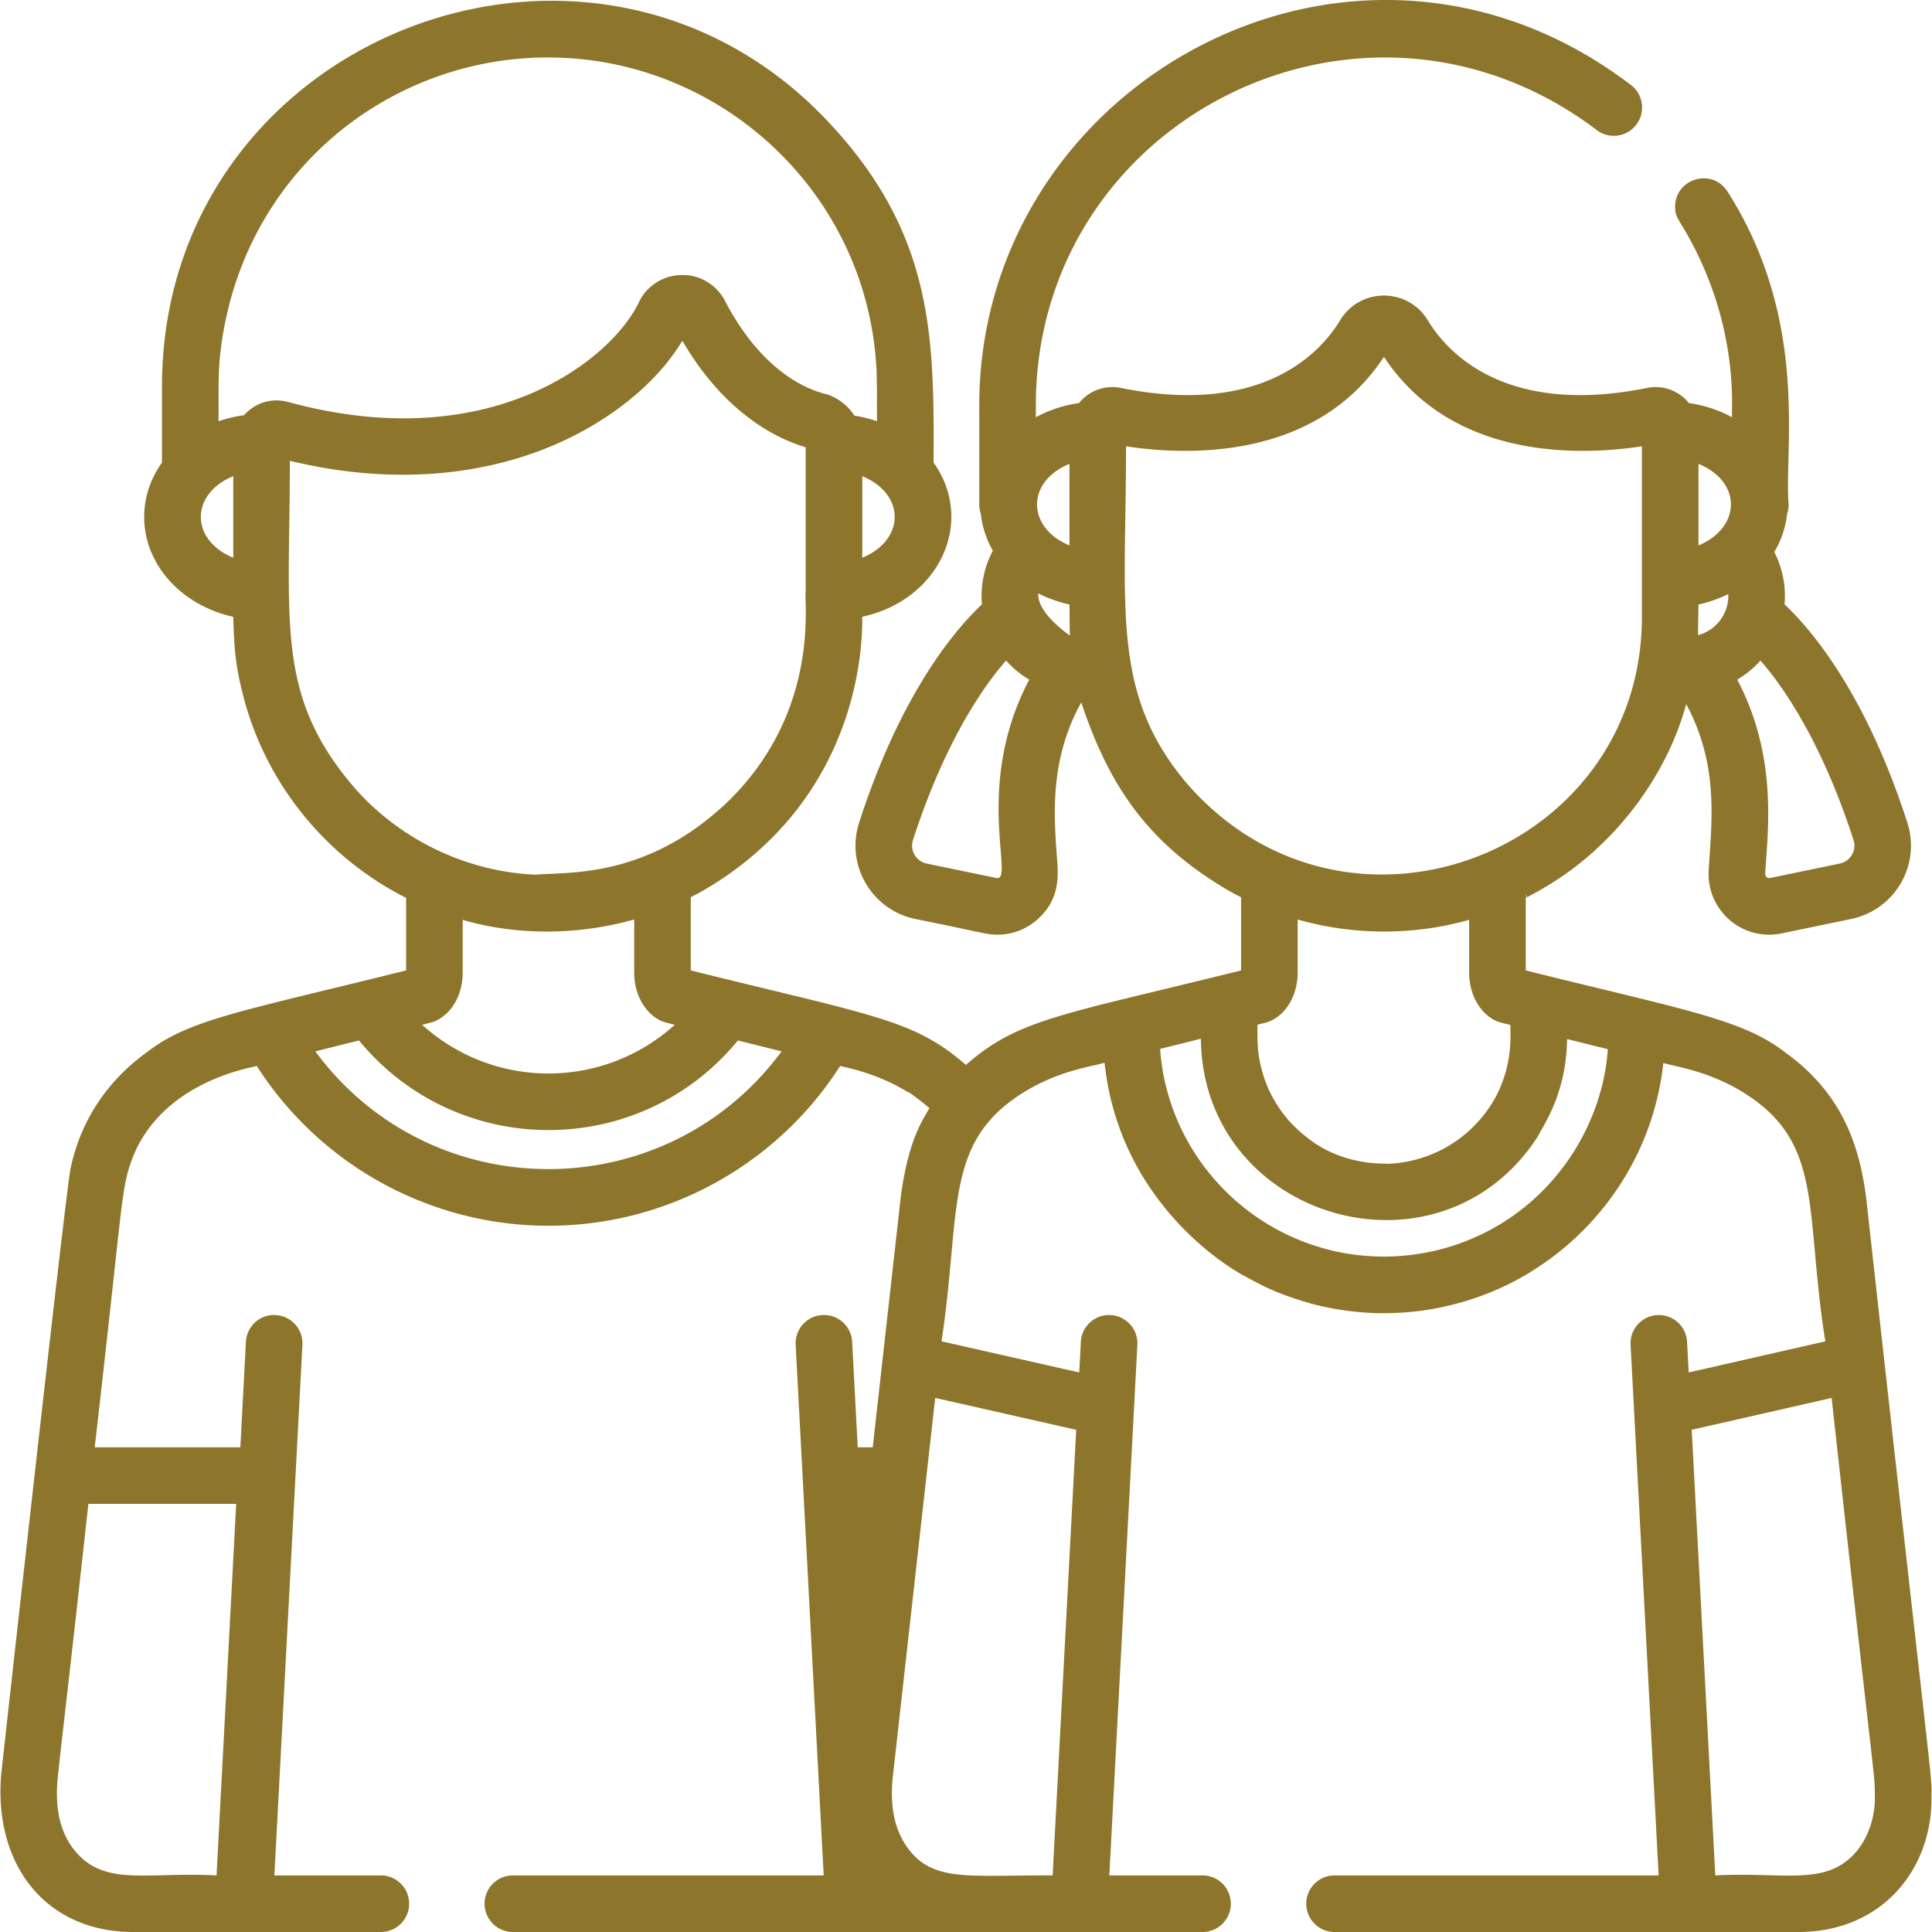 <svg xmlns="http://www.w3.org/2000/svg" xmlns:xlink="http://www.w3.org/1999/xlink" width="512" height="512" x="0" y="0" viewBox="0 0 511.999 511.999" style="enable-background:new 0 0 512 512" xml:space="preserve" class=""><g><path d="M494.603 317.884c-1.891-15.498-7.108-28.575-21.387-38.894-11.315-8.883-26.753-11.327-68.88-21.813v-19.244c.255-.127.081-.037.353-.176l.001.001c.754-.361 2.882-1.514 4.024-2.206l.125-.074c19.038-10.961 32.894-29.918 38.018-48.873 8.823 16.291 6.687 31.552 5.962 44.043-.615 10.585 8.93 18.868 19.308 16.718l18.472-3.831a19.898 19.898 0 0 0 13.133-9.458 19.836 19.836 0 0 0 1.741-16.05c-10.96-34.002-25.162-50.895-32.556-57.879.423-4.906-.553-9.624-2.705-13.865 1.821-3.065 2.999-6.467 3.372-10.072a7.454 7.454 0 0 0 .428-2.479c-1.333-14.029 5.805-48.789-16.431-83.321l-.014.009c-4.243-5.944-13.638-2.939-13.638 4.359 0 2.767.932 3.274 3.532 7.947 13.704 24.651 11.254 46.217 11.556 47.856-3.427-1.872-7.295-3.177-11.437-3.763a11.31 11.31 0 0 0-11.091-4.011c-38.088 7.696-53.302-9.941-58.076-17.882-2.481-4.128-6.837-6.593-11.649-6.594h-.002c-4.812 0-9.168 2.465-11.65 6.593l-.001.001c-4.773 7.939-19.987 25.574-58.076 17.882a11.318 11.318 0 0 0-11.092 4.012c-4.141.586-8.009 1.891-11.435 3.763v-3.113c0-76.101 87.016-119.581 148.566-73.062 3.262 2.552 7.956 1.963 10.506-1.298 2.552-3.261 1.959-7.987-1.302-10.539-71.68-54.698-169.077-2.988-172.663 80.208-.174 4.067-.07 4.642-.101 30.953 0 .874.157 1.709.432 2.489.36 3.465 1.462 6.742 3.167 9.713-2.265 4.297-3.322 9.142-2.885 14.213-7.394 6.984-21.598 23.878-32.556 57.879-3.618 11.229 3.345 23.117 14.874 25.508 18.491 3.731 18.913 4.172 21.778 4.172 3.807 0 7.488-1.354 10.445-3.907 6.483-5.598 5.638-12.281 5.295-17.006-.797-11.001-1.846-25.612 6.477-40.643 6.813 20.396 16.074 35.174 35.035 47.411 4.241 2.734 7.219 4.17 7.319 4.225v19.389c-47.588 11.846-59.011 12.808-72.93 25.053-13.817-12.129-24.75-13.067-72.903-25.053v-19.406c.117-.069 4.601-2.233 10.097-6.107 37.683-26.584 35.192-67.629 35.35-68.208 20.506-4.468 30.035-25.243 18.887-40.871.207-32.639-.049-59.397-25.915-88.137C159.146-35.456 42.926 8.88 42.926 102.469v20.058l.003.057c-2.986 4.184-4.718 9.123-4.718 14.411 0 12.769 10.067 23.511 23.608 26.46.221 6.924.333 11.85 2.478 20.32 5.933 23.878 22.212 43.524 43.33 54.173v19.227c-43.846 10.915-57.579 12.947-68.879 21.812-10.951 7.914-17.589 18.806-20.06 30.759C17.351 316.208.333 470.046.324 470.149c-2.055 23.748 11.544 41.849 35.018 41.849h65.587a7.497 7.497 0 1 0 0-14.994H72.711l7.434-140.616a7.498 7.498 0 0 0-7.091-7.882c-4.144-.259-7.664 2.956-7.883 7.091l-1.477 27.955H25.099c6.988-60.676 6.927-66.868 9.102-74.046 6.987-23.06 33.171-26.612 33.837-27.024 16.802 26.264 45.911 42.356 77.308 42.356s60.505-16.093 77.308-42.356c1.625.47 9.326 1.779 17.377 6.604a7.65 7.65 0 0 0 1.016.509c1.005.667 3.702 2.698 5.235 4.058-.894 2.092-5.569 7.204-7.657 24.303l-7.34 65.595h-3.978l-1.477-27.955c-.219-4.135-3.739-7.337-7.883-7.091a7.498 7.498 0 0 0-7.091 7.882l7.434 140.616h-82.374a7.497 7.497 0 1 0 0 14.994h182.771a7.496 7.496 0 0 0 7.497-7.497 7.496 7.496 0 0 0-7.497-7.497h-24.708l7.434-140.616a7.497 7.497 0 0 0-7.091-7.882c-4.116-.232-7.664 2.956-7.882 7.091l-.43 8.125-36.493-8.257c5.306-34.986.291-53.09 22.417-66.379 9.096-5.45 17.577-6.472 20.785-7.452 4.172 39.187 36.22 55.984 36.415 56.163l.104.062c3.597 1.82 7.453 4.556 18.395 7.656 10.655 2.831 19.73 2.478 19.535 2.478 14.363 0 28.67-4.497 39.731-11.729l.104-.067c.985-.718 8.538-5.157 16.297-14.182 10.095-11.767 15.94-25.843 17.495-40.312 3.04.931 11.566 2.025 20.511 7.384 22.309 13.399 16.825 31.003 22.418 66.387l-36.201 8.238-.429-8.114a7.496 7.496 0 0 0-7.881-7.09 7.496 7.496 0 0 0-7.091 7.882l7.433 140.616h-85.882a7.496 7.496 0 0 0-7.497 7.497 7.496 7.496 0 0 0 7.497 7.497h122.953c21.992 0 35.463-16.535 35.235-35.796.095-6.452.487 1.657-17.258-158.319zM466.53 175.05c7.966 9.09 17.351 24.857 24.674 47.576a4.767 4.767 0 0 1-.428 3.904 4.822 4.822 0 0 1-3.22 2.321l-18.472 3.831c-.725.148-1.338-.439-1.295-1.166.066-1.143.155-2.359.248-3.644.819-11.303 2.115-29.221-7.651-47.764a25.444 25.444 0 0 0 6.144-5.058zm-16.418-52.129c11.749 4.844 11.176 17.011 0 21.62v-21.62zm0 37.279c2.411-.521 5.419-1.522 7.905-2.762.22 5.16-3.249 9.634-8.042 10.887.013-.222.121-7.153.137-8.125zm-186.048 72.483-18.471-3.831c-2.829-.587-4.527-3.496-3.648-6.227 7.322-22.719 16.707-38.485 24.674-47.576a25.499 25.499 0 0 0 6.144 5.06c-14.949 28.38-3.677 53.612-8.699 52.574zm19.353-109.759v21.617c-11.293-4.662-11.61-16.829 0-21.617zm-8.274 34.33c2.624 1.352 5.82 2.419 8.275 2.948.082 7.669.05 6.663.141 8.21-.065-.013-8.744-5.843-8.416-11.158zM62.592 398.547l-5.205 98.457c-17.7-.958-28.508 2.742-36.446-5.305-3.366-3.412-5.764-8.633-5.844-15.619-.092-5.293.218-3.714 8.322-77.534h39.173zm165.92-250.742v-21.617c11.451 4.723 11.452 16.892 0 21.617zm-166.695.001c-11.456-4.724-11.458-16.894 0-21.62v21.62zm2.854-37.769a34.319 34.319 0 0 0-6.751 1.598c.015-6.963-.098-11.268.256-15.893 4.428-49.342 45.292-81.749 89.521-80.478l.813.032c44.245 1.614 81.846 37.045 83.811 83.41.144 8.76.06.926.086 12.928a34.122 34.122 0 0 0-5.993-1.483c-1.438-2.283-3.57-4.118-6.266-5.288-.994-.433-1.248-.348-3.02-.92-5.604-1.813-16.217-7.363-24.984-24.186-2.254-4.326-6.687-7.004-11.571-6.869a12.7 12.7 0 0 0-11.303 7.28c-7.106 14.948-39.173 41.056-92.928 26.351-4.153-1.133-8.643.082-11.671 3.518zm29.275 98.742c-21.033-24.487-17.134-43.531-17.134-86.658 31.074 7.476 54.456 2.219 68.828-3.695 15.509-6.382 28.35-16.71 35.193-28.132 9.357 16.105 21.536 24.919 32.682 28.227.001 8.284-.002 37.721.002 38.292-.519 2.55 3.991 31.229-20.171 55.185-21.656 21.023-42.882 19.004-51.43 19.806a69.067 69.067 0 0 1-6.705-.641c-16.375-2.397-31.058-10.74-41.265-22.384zm82.609 62.229 2.276.567c-19.066 17.217-47.905 17.218-66.973 0l2.276-.567c.439-.11.868-.259 1.281-.445 4.376-1.981 7.205-7.025 7.205-12.851v-13.937c13.715 4 29.844 4.284 45.451-.101v14.037c0 7.11 4.128 12.203 8.484 13.297zm-92.995 7.611 11.579-2.883c25.945 31.564 74.315 31.751 100.413 0l11.579 2.883c-30.643 41.533-92.827 41.671-123.571 0zm201.645 100.295-6.243 118.091c-22.169-.124-31.785 1.936-38.515-7.415-3.768-5.265-4.462-11.625-3.919-18.059l11.311-101.071 37.366 8.454zM404.59 237.808l-.252-.518v-.232l.353.697-.101.053zm-89.708-29.782c-20.598-23.973-16.47-46.49-16.468-89.753 15.497 2.388 50.112 4.043 68.35-23.716 18.24 27.76 52.858 26.1 68.353 23.716v45.255c.001 62.342-77.721 92.647-120.235 44.498zm51.724 100.354c-13.829-.277-20.547-7.428-21.275-7.743-3.21-2.84-4.051-3.991-3.961-3.891-4.177-4.907-6.444-9.997-7.559-15.701-.686-3.407-.568-6.558-.576-9.496 1.855-.488 2.481-.546 3.453-.987 4.375-1.98 7.203-7.025 7.203-12.85v-14.028c14.609 4.143 30.416 4.323 45.451.083v13.945c0 7.109 4.129 12.205 8.486 13.297l2.463.613c-.267 1.094 1.887 14.533-8.974 26.064-2.445 2.609-4.686 4.326-7.671 6.139-8.785 5.124-17.312 4.574-16.484 4.554l-.556.001zm25.405 19.02c-.498.065-15.814 8.586-36.763 4.496-26.347-5.226-45.953-27.459-47.805-53.927l10.803-2.689c.496 47.763 63.02 66.227 89.203 26.031 2.133-3.964 7.654-12.022 7.836-25.959l10.799 2.688c-1.15 18.109-12.311 39.121-34.073 49.36zm99.011 164.3c-7.949 8.056-18.751 4.346-36.454 5.305l-6.244-118.099 37.075-8.437c12.252 111.011 11.316 97.894 11.464 105.925.053 4.497-1.456 10.862-5.841 15.306z" fill="#8d752c" opacity="1" data-original="#000000" class=""></path></g></svg>